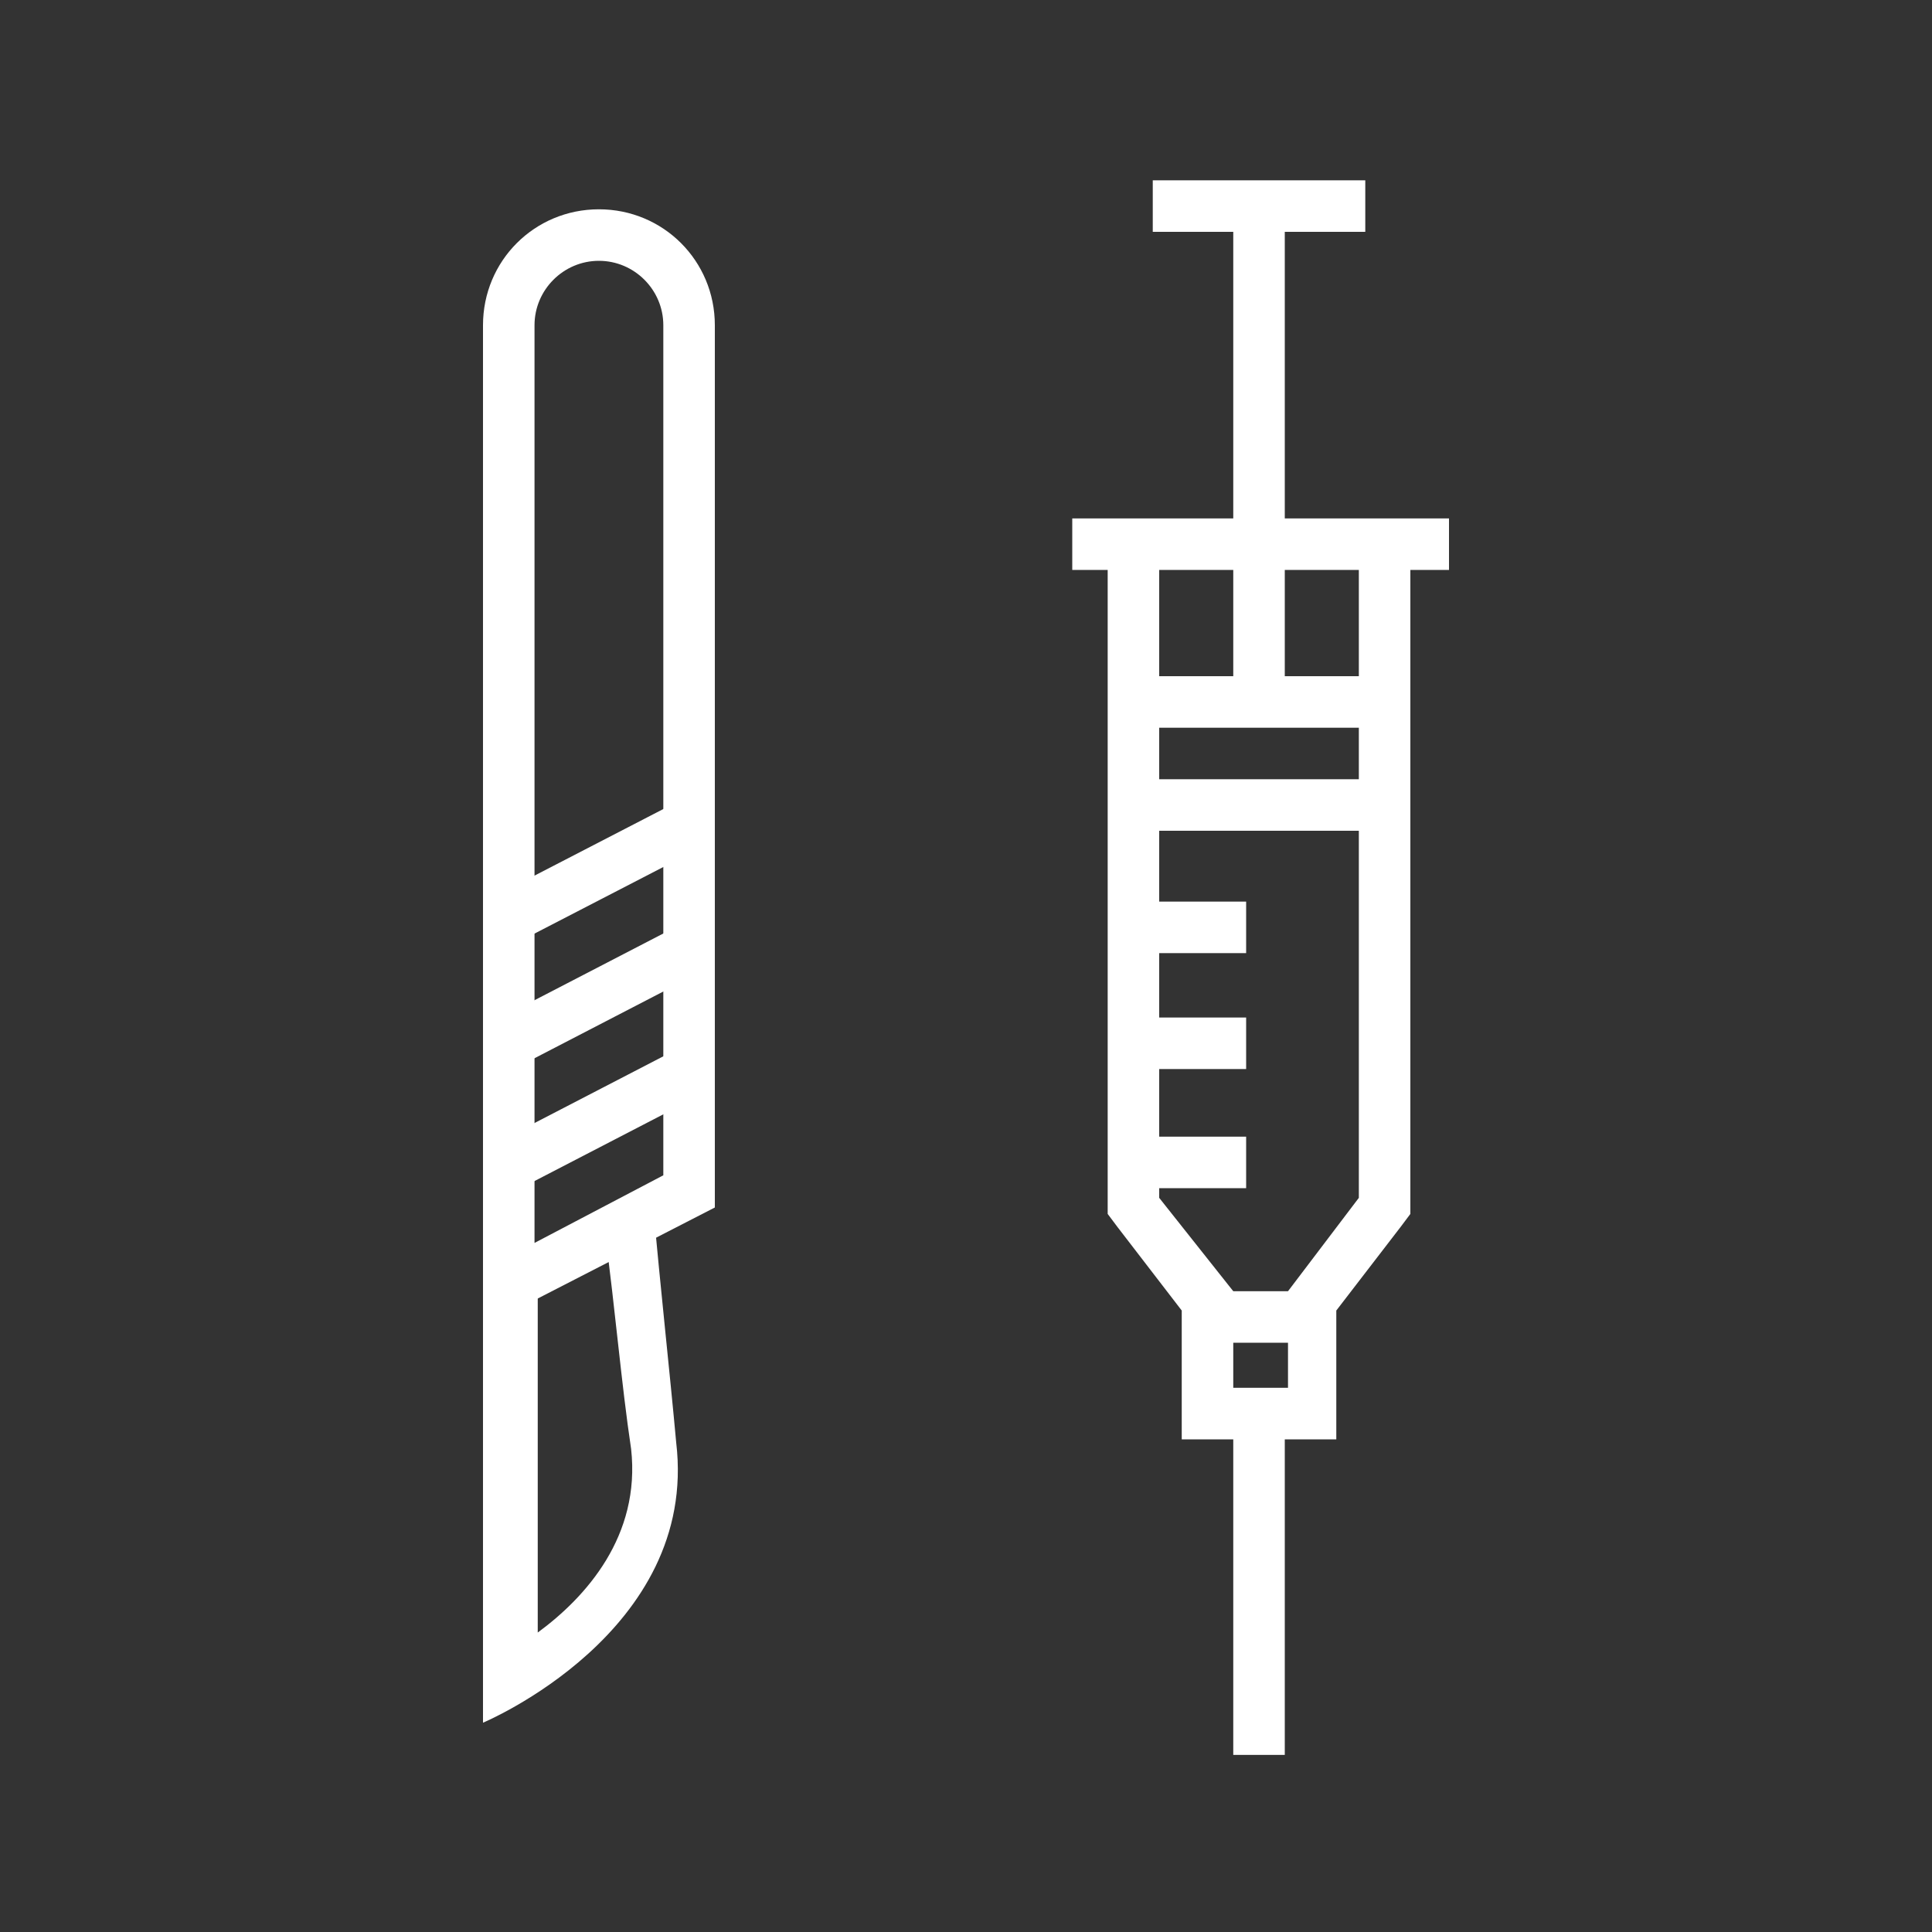 <?xml version="1.0" encoding="utf-8"?>
<!-- Generator: Adobe Illustrator 24.0.2, SVG Export Plug-In . SVG Version: 6.00 Build 0)  -->
<svg version="1.1" id="Layer_1" xmlns="http://www.w3.org/2000/svg" xmlns:xlink="http://www.w3.org/1999/xlink" x="0px" y="0px"
	 viewBox="0 0 60 60" style="enable-background:new 0 0 60 60;" xml:space="preserve">
<rect x="0" y="0" width="60" height="60" fill="#333333" stroke="none"/>
<style type="text/css">
	.st0{fill:#FFFFFF;}
</style>
<g>
	<g>
		<polygon class="st0" points="42.2,17.3 42.2,37.2 40,40.1 40,43.1 38.3,43.1 38.3,40.1 36,37.2 36,17.3 34.4,17.3 34.4,37.7 
			34.7,38.1 36.7,40.7 36.7,44.7 41.5,44.7 41.5,40.7 43.5,38.1 43.8,37.7 43.8,17.3 		"/>
		<rect x="38.3" y="44.1" class="st0" width="1.6" height="10.4"/>
		<rect x="38.3" y="6.1" class="st0" width="1.6" height="15.9"/>
		<rect x="35.8" y="5.6" class="st0" width="6.6" height="1.6"/>
		<rect x="35.5" y="21" class="st0" width="7.2" height="1.6"/>
		<rect x="35.5" y="24.2" class="st0" width="7.1" height="1.6"/>
		<rect x="35.7" y="28" class="st0" width="3" height="1.6"/>
		<rect x="35.7" y="35.3" class="st0" width="3" height="1.6"/>
		<rect x="35.7" y="31.6" class="st0" width="3" height="1.6"/>
		<rect x="33.3" y="16.1" class="st0" width="11.7" height="1.6"/>
		<rect x="37.4" y="40.1" class="st0" width="3.4" height="1.6"/>
	</g>
	<g>
		<path class="st0" d="M20.3,37.6l-1.5,0.8c0.3,2.2,0.5,4.6,0.8,6.6c0.3,2.7-1.4,4.6-2.9,5.7V39.5l-0.8,0.4v-7.2L15,33.1l0,20.4
			c0,0,6.7-2.8,6-8.7C20.8,42.6,20.5,39.9,20.3,37.6z"/>
		<path class="st0" d="M18.6,6.5C18.6,6.5,18.6,6.5,18.6,6.5c-2,0-3.6,1.6-3.6,3.6l0,31.1l7.2-3.7V10.1C22.2,8.1,20.6,6.5,18.6,6.5z
			 M20.6,36.5l-4,2.1l0-28.5c0-1.1,0.9-2,2-2c1.1,0,2,0.9,2,2V36.5z"/>
		
			<rect x="15.6" y="33.8" transform="matrix(0.888 -0.46 0.46 0.888 -13.797 12.554)" class="st0" width="6.6" height="1.6"/>
		
			<rect x="15.6" y="30.1" transform="matrix(0.888 -0.46 0.46 0.888 -12.092 12.024)" class="st0" width="6.1" height="1.6"/>
		
			<rect x="15.2" y="26.4" transform="matrix(0.888 -0.459 0.459 0.888 -10.413 11.449)" class="st0" width="6.4" height="1.6"/>
	</g>
</g>
</svg>
